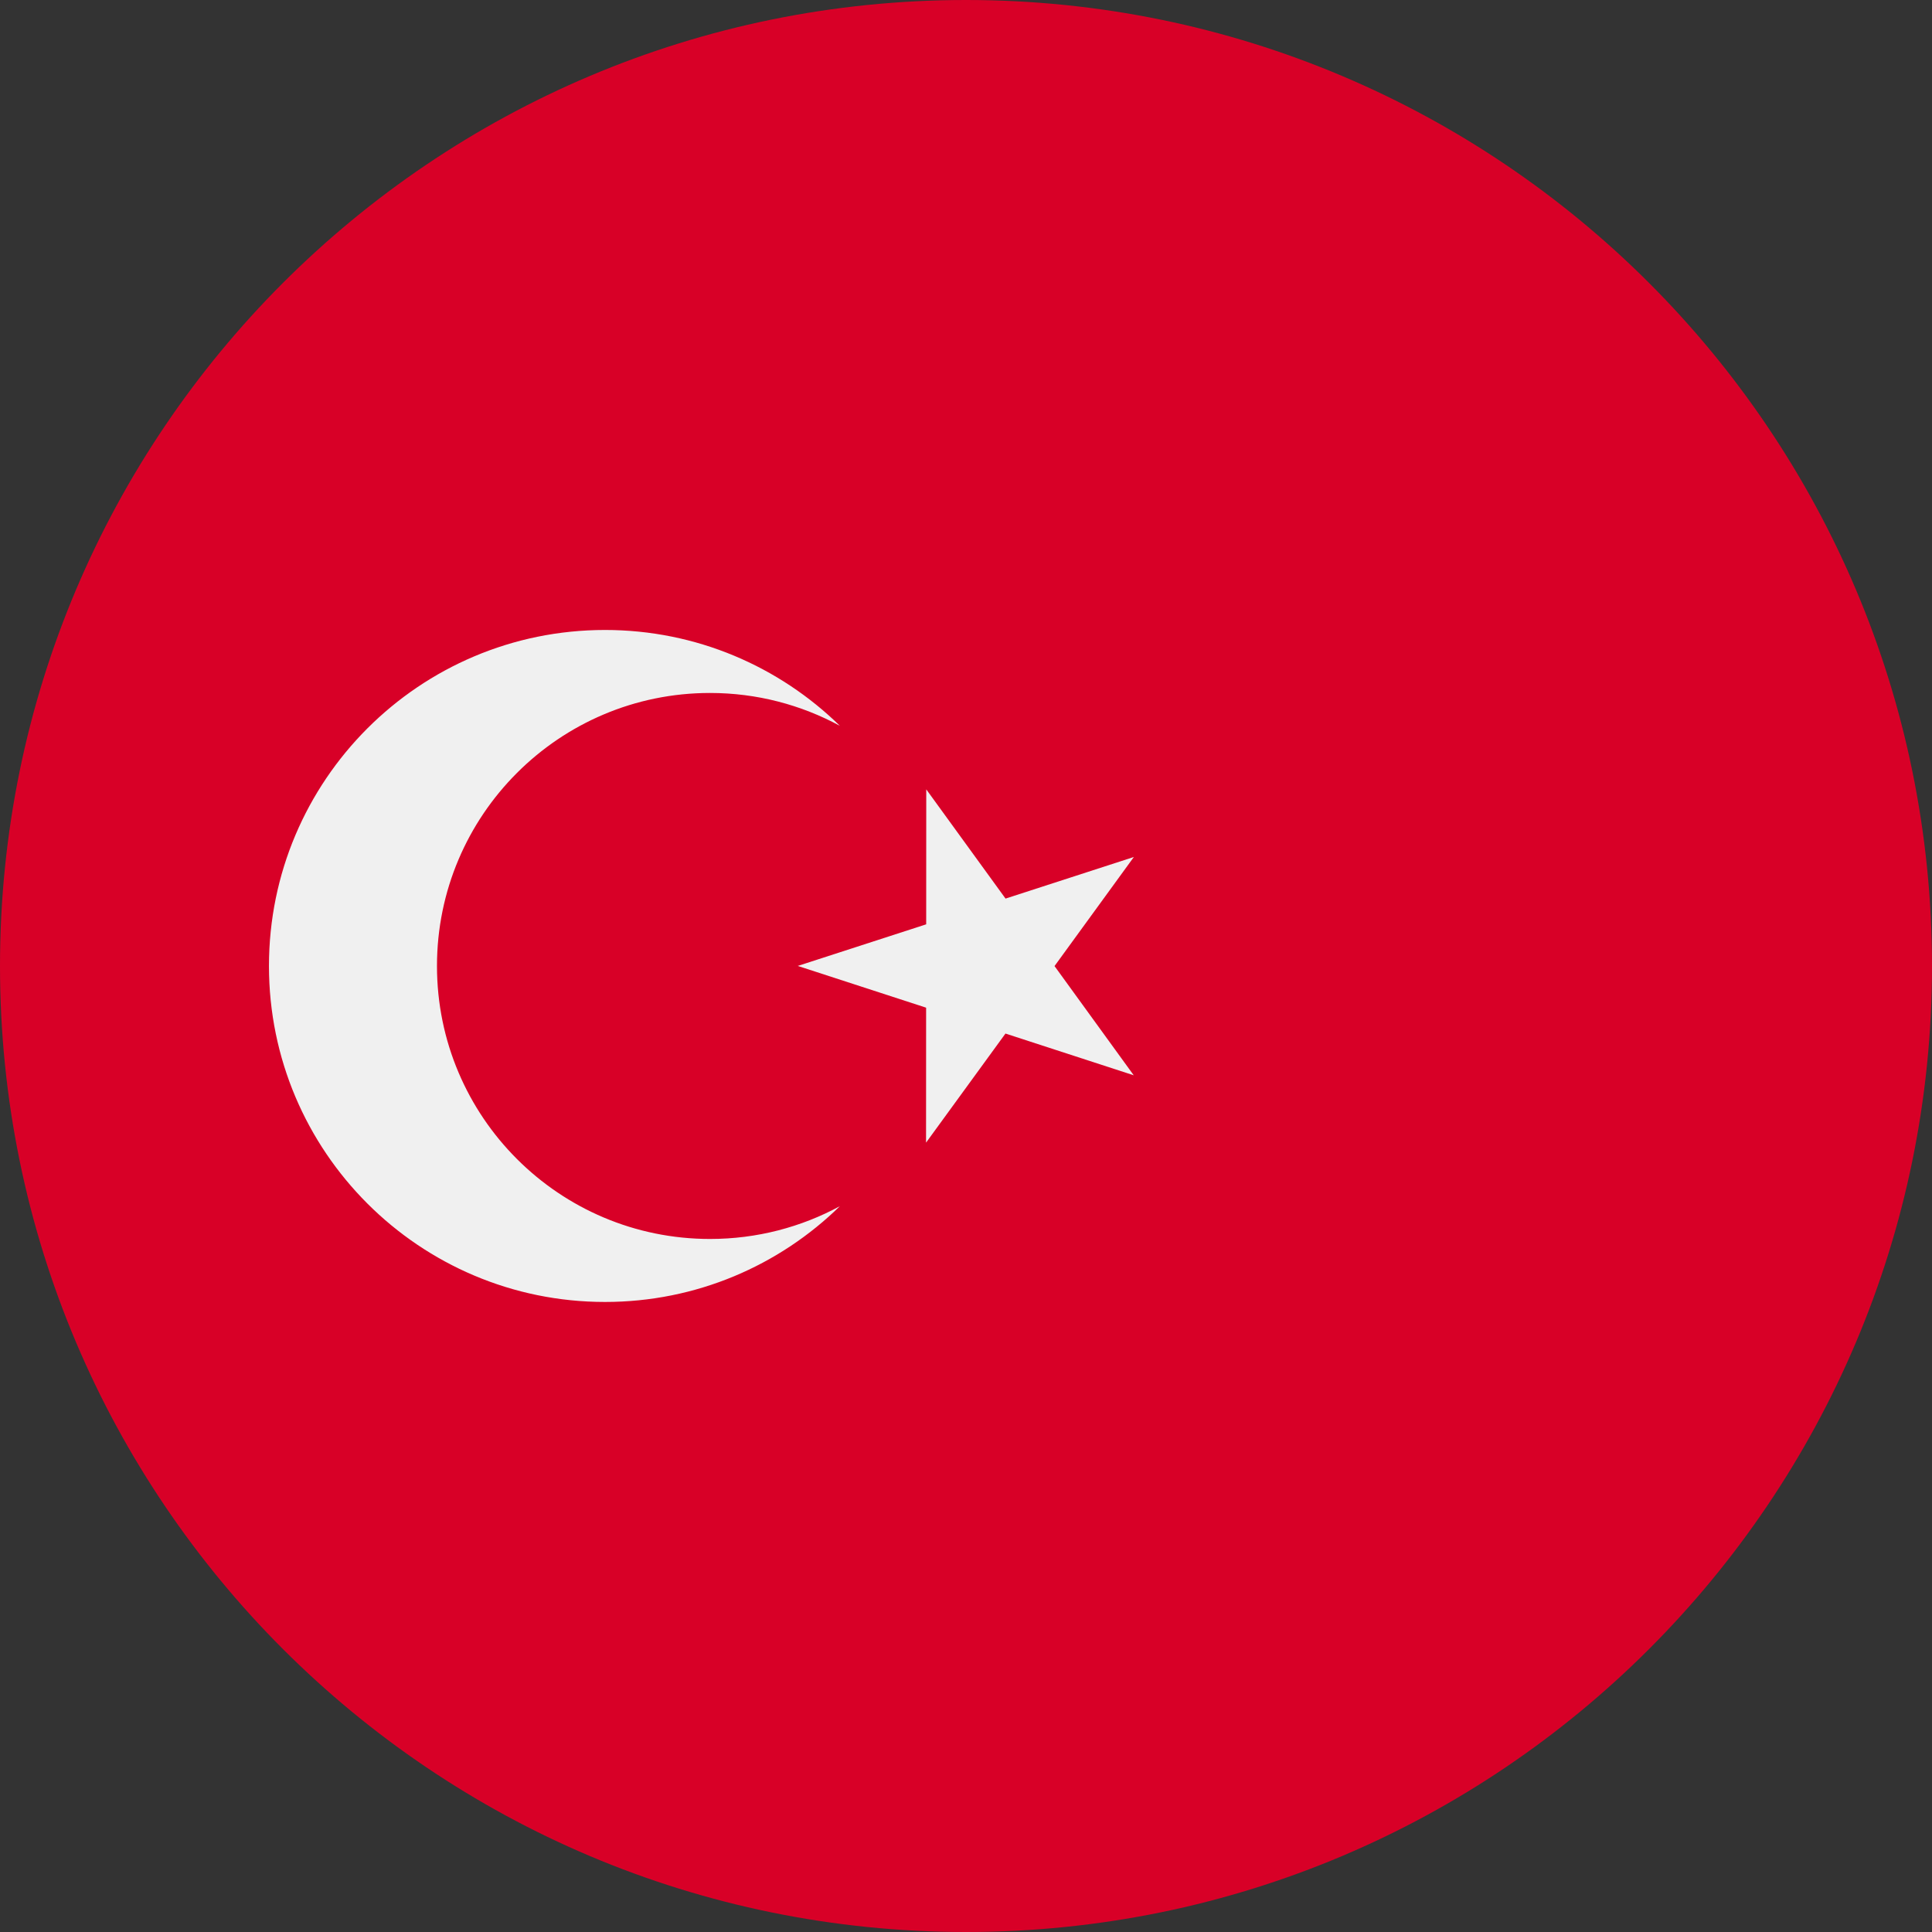 <svg width="28" height="28" viewBox="0 0 28 28" fill="none" xmlns="http://www.w3.org/2000/svg">
<rect x="0" y="0" width="28" height="28" fill="#333333" stroke="none"/>
<path d="M14 28C21.732 28 28 21.732 28 14C28 6.268 21.732 0 14 0C6.268 0 0 6.268 0 14C0 21.732 6.268 28 14 28Z" fill="#D80027"/>
<path d="M13.424 11.44L14.573 13.023L16.433 12.42L15.283 14.001L16.431 15.584L14.572 14.979L13.421 16.56L13.422 14.604L11.562 13.999L13.423 13.396L13.424 11.44Z" fill="#F0F0F0"/>
<path d="M10.29 17.956C8.105 17.956 6.333 16.185 6.333 14C6.333 11.815 8.105 10.043 10.29 10.043C10.971 10.043 11.612 10.216 12.172 10.519C11.294 9.66 10.093 9.13 8.768 9.13C6.079 9.13 3.898 11.31 3.898 14C3.898 16.689 6.079 18.869 8.768 18.869C10.093 18.869 11.294 18.34 12.172 17.481C11.612 17.784 10.971 17.956 10.29 17.956Z" fill="#F0F0F0"/>
</svg>
